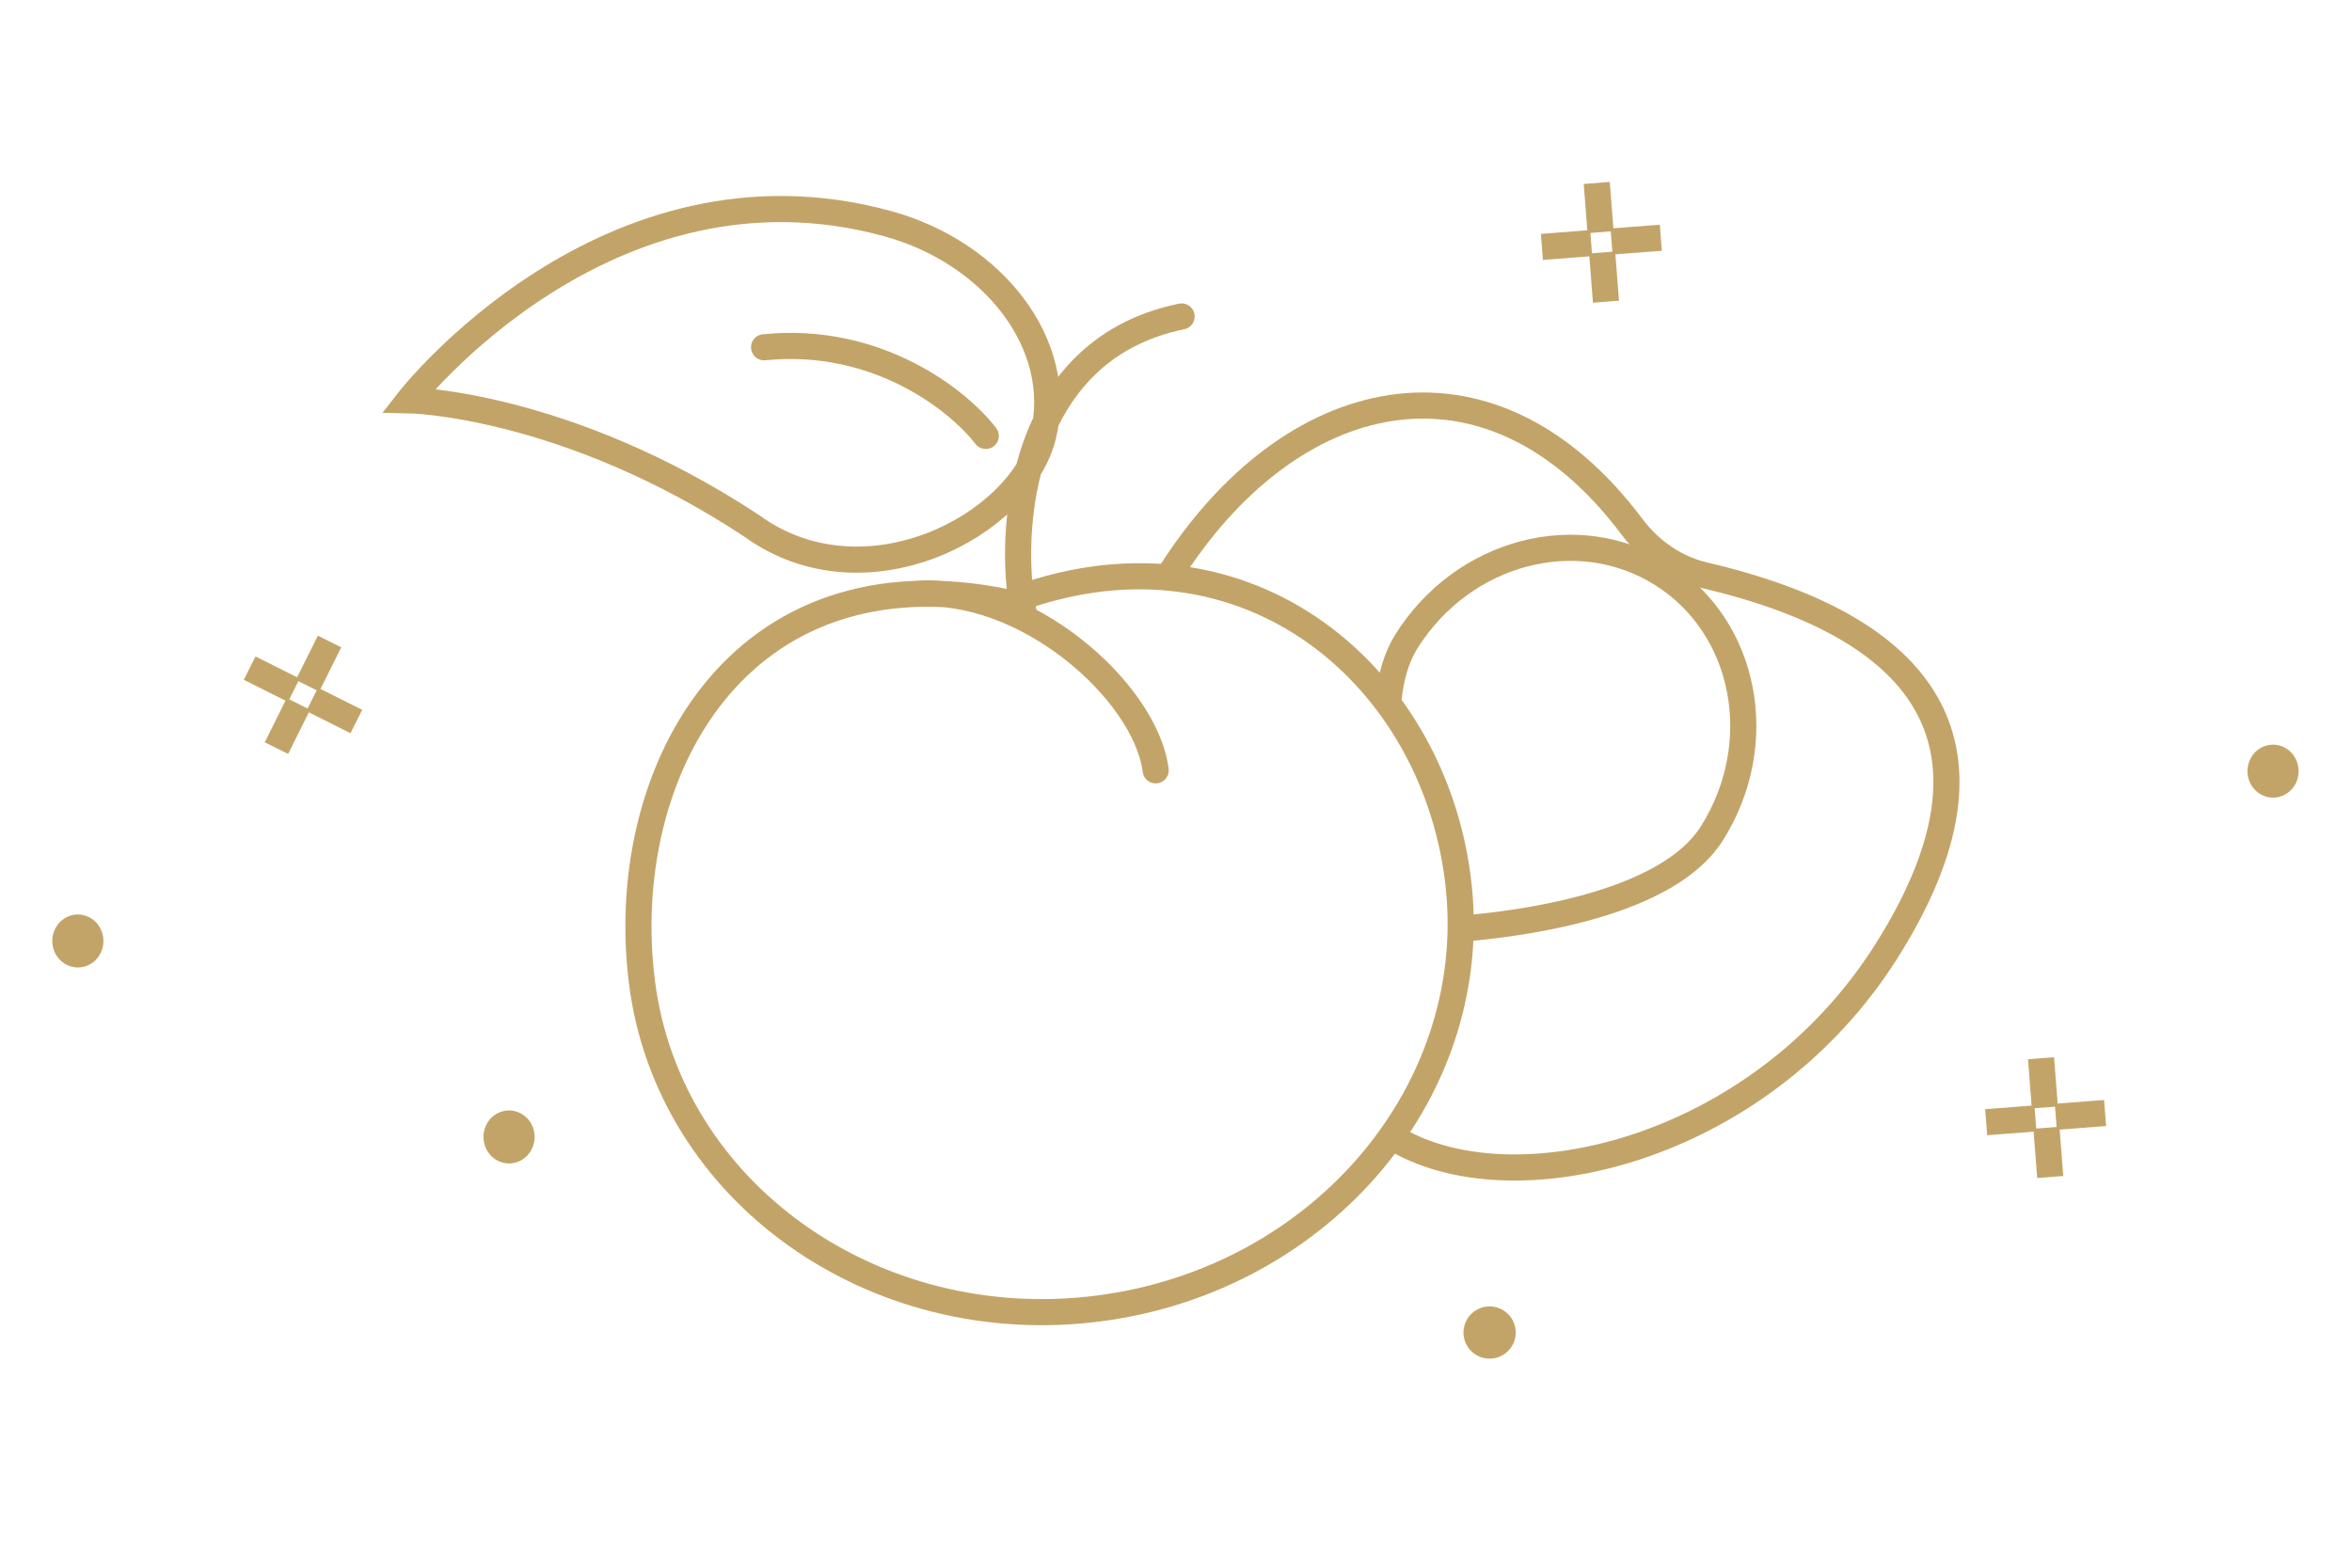 <?xml version="1.0" encoding="UTF-8"?>
<svg xmlns="http://www.w3.org/2000/svg" width="180" height="120" viewBox="0 0 180 120" fill="none">
  <path d="M5.168 73.883C4.179 73.431 3.731 72.234 4.167 71.21C4.603 70.185 5.759 69.721 6.748 70.173C7.737 70.625 8.185 71.822 7.749 72.846C7.313 73.871 6.157 74.335 5.168 73.883Z" fill="#C3A468"></path>
  <path d="M173.168 60.883C172.179 60.431 171.731 59.234 172.167 58.209C172.603 57.185 173.759 56.721 174.748 57.173C175.737 57.625 176.185 58.822 175.749 59.846C175.313 60.871 174.157 61.335 173.168 60.883Z" fill="#C3A468"></path>
  <path d="M158.33 85.411L160.107 85.274M153 85.824L154.777 85.686M156.691 87.323L156.829 89.097M156.278 82L156.416 83.774" stroke="#C3A468" stroke-width="2" stroke-linecap="square"></path>
  <path d="M24.783 53.983L26.377 54.781M20 51.589L21.594 52.387M22.395 54.777L21.602 56.37M24.775 50L23.982 51.593" stroke="#C3A468" stroke-width="2" stroke-linecap="square"></path>
  <path d="M113.193 103.829C112.183 103.384 111.725 102.203 112.171 101.193C112.616 100.183 113.797 99.725 114.807 100.171C115.817 100.616 116.275 101.797 115.829 102.807C115.384 103.817 114.203 104.275 113.193 103.829Z" fill="#C3A468"></path>
  <path d="M106.5 87C115.5 92.672 134.645 88.239 144.392 72.774C153.581 58.193 148.903 48.351 130.433 44.032C128.215 43.514 126.279 42.163 124.912 40.34C113.924 25.688 98.673 29.445 89.5 44" stroke="#C3A468" stroke-width="2"></path>
  <path d="M106.269 53.5C106.436 51.844 106.86 50.322 107.647 49.072C111.996 42.173 120.75 39.877 127.201 43.942C133.652 48.008 135.357 56.897 131.009 63.796C127.705 69.039 117.303 70.588 112.5 71.029" stroke="#C3A468" stroke-width="2"></path>
  <path d="M70 45.465C78.423 44.767 87.66 52.875 88.445 58.965M78.361 46.961C77.269 42.396 77.166 26.941 90.428 24.224M75.44 33.367C73.426 30.737 67.213 25.699 58.477 26.582M111.563 67.209C113.621 83.186 101.315 97.938 84.077 100.158C66.839 102.379 51.197 91.227 49.139 75.251C47.08 59.274 56.439 41.806 77.115 46.108C94.797 39.186 109.505 51.232 111.563 67.209ZM67.993 17.138C76.01 19.36 81.518 26.355 79.845 33.309C78.172 40.262 66.156 46.538 57.516 40.243C43.26 30.847 31.29 30.635 31.29 30.635C31.29 30.635 46.457 11.168 67.993 17.138Z" stroke="#C3A468" stroke-width="2" stroke-linecap="round"></path>
  <path d="M124.33 18.411L126.107 18.274M119 18.824L120.777 18.686M122.691 20.323L122.829 22.097M122.278 15L122.416 16.774" stroke="#C3A468" stroke-width="2" stroke-linecap="square"></path>
  <path d="M38.168 88.883C37.179 88.431 36.731 87.234 37.167 86.21C37.603 85.185 38.759 84.721 39.748 85.173C40.737 85.625 41.185 86.822 40.749 87.846C40.313 88.871 39.157 89.335 38.168 88.883Z" fill="#C3A468"></path>
</svg>
